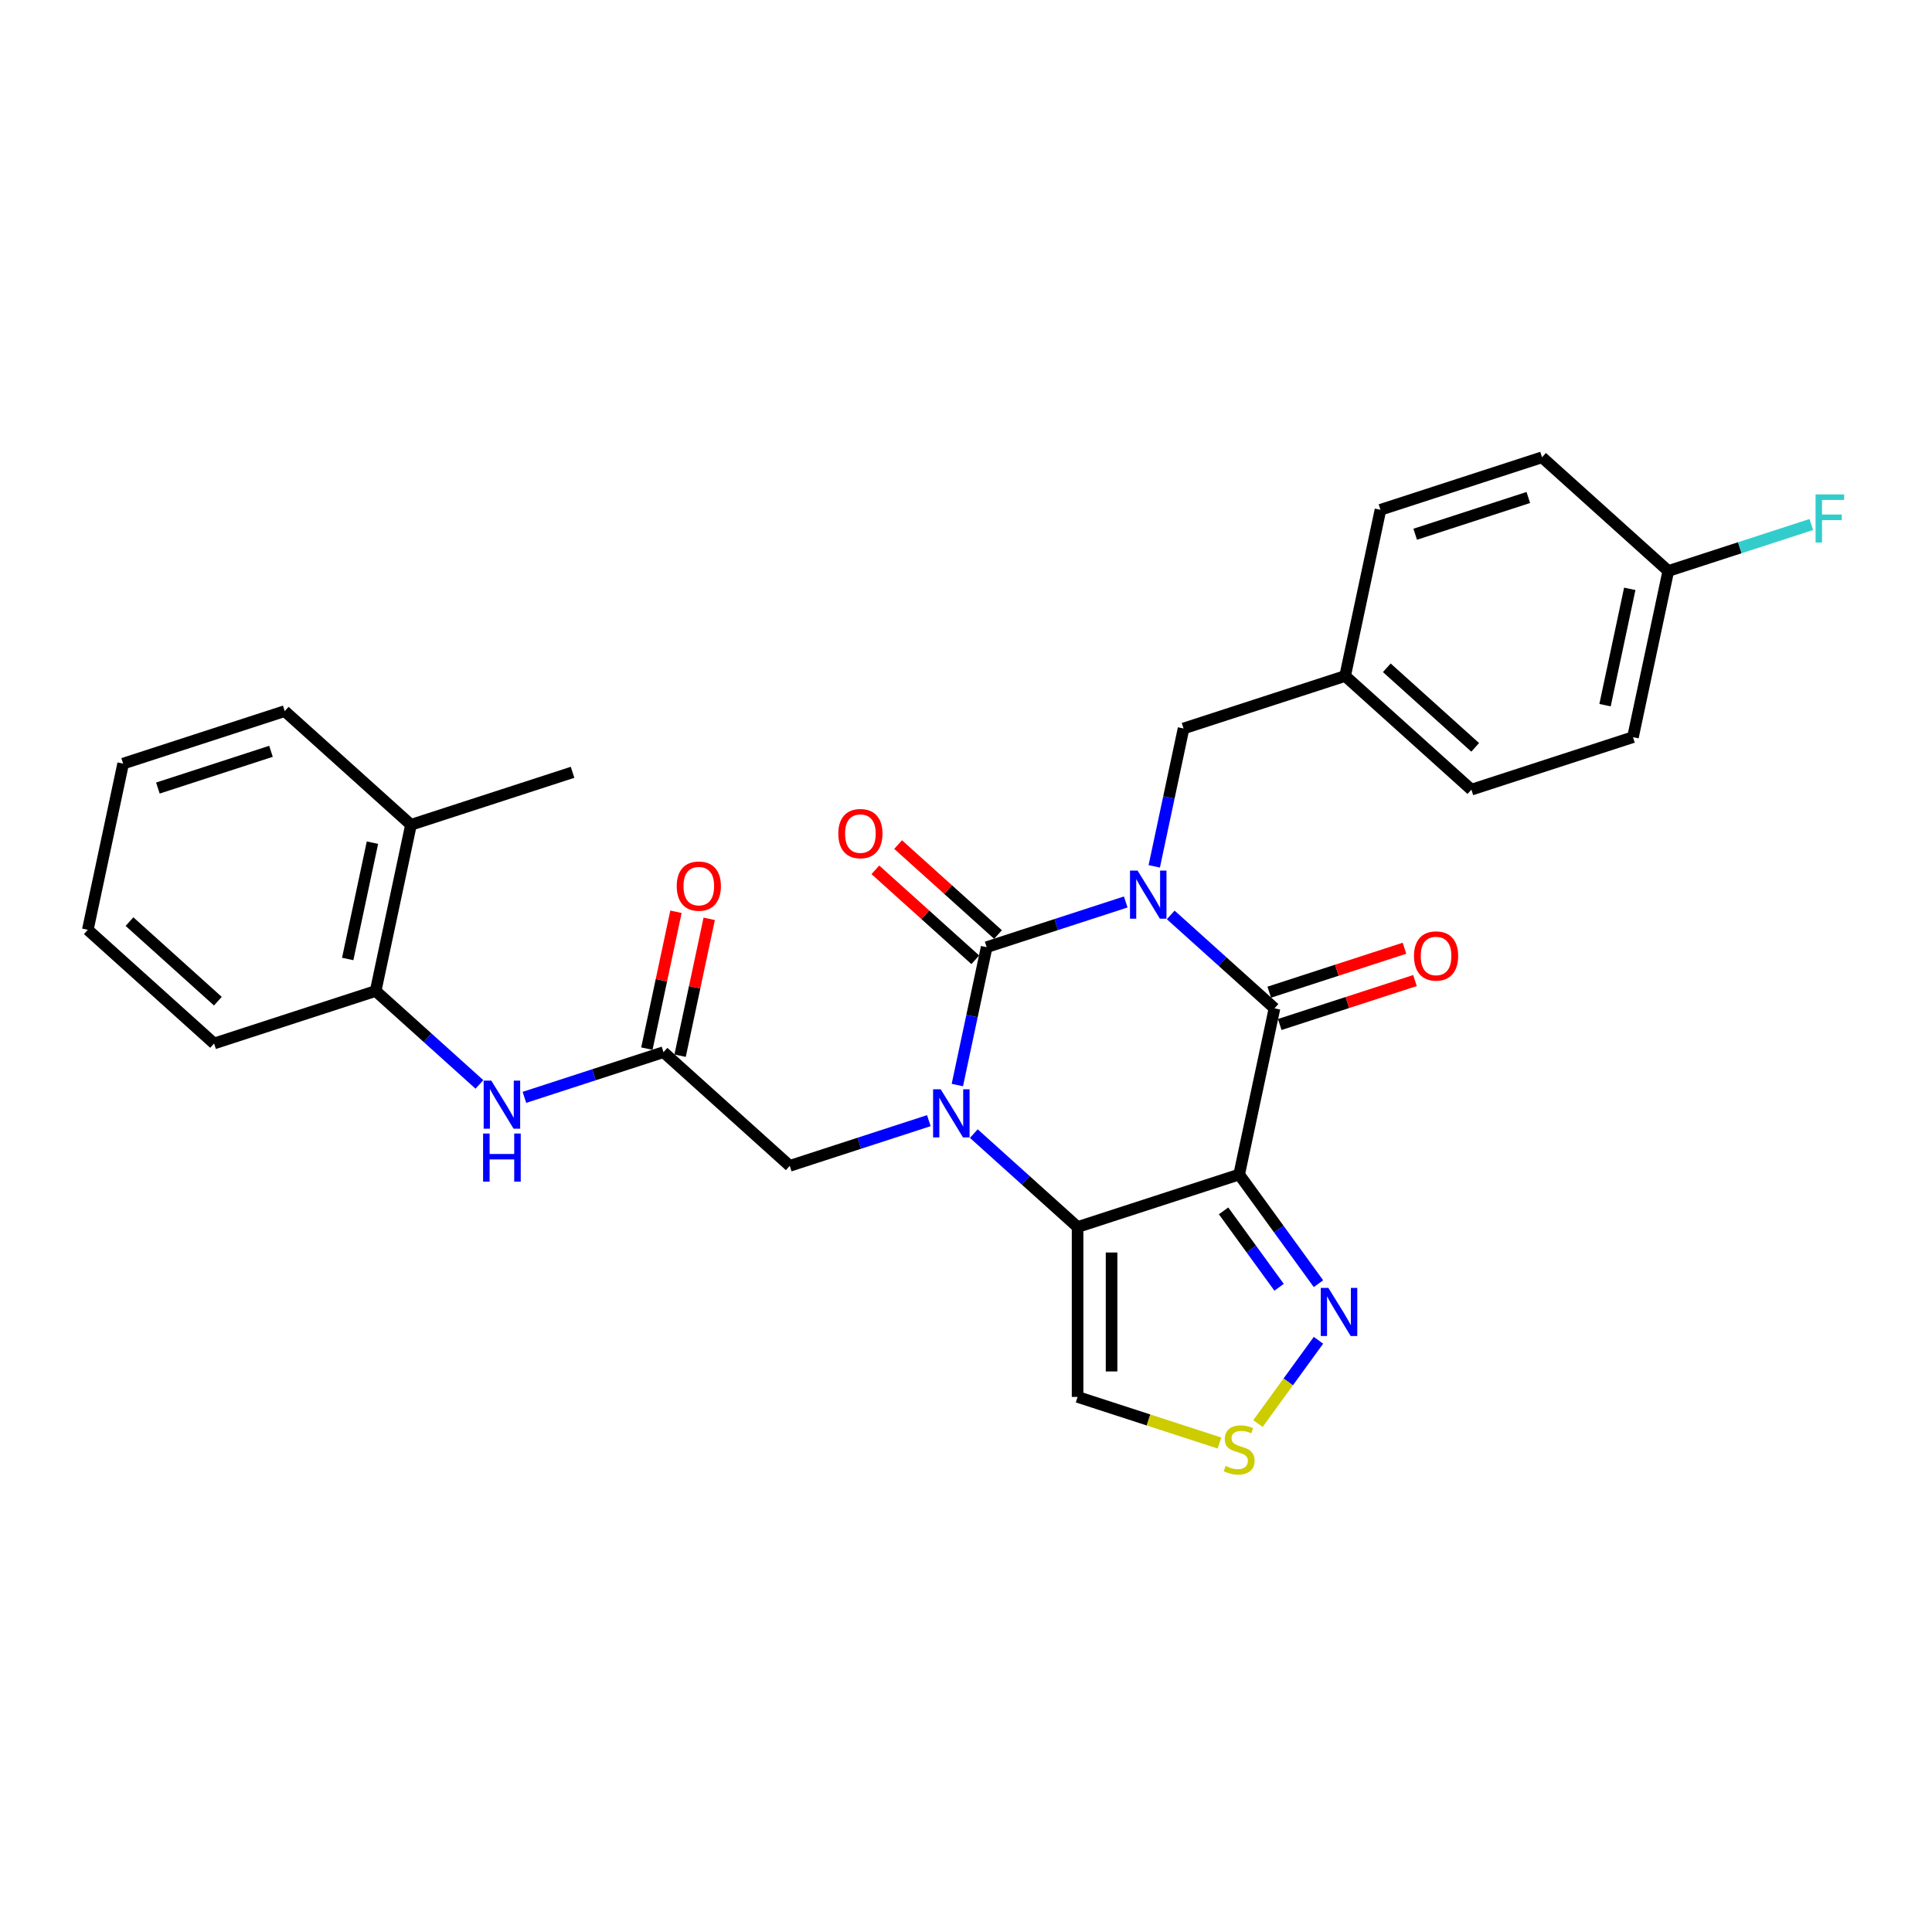 <?xml version='1.0' encoding='iso-8859-1'?>
<svg version='1.1' baseProfile='full'
              xmlns='http://www.w3.org/2000/svg'
                      xmlns:rdkit='http://www.rdkit.org/xml'
                      xmlns:xlink='http://www.w3.org/1999/xlink'
                  xml:space='preserve'
width='1000px' height='1000px' viewBox='0 0 1000 1000'>
<!-- END OF HEADER -->
<rect style='opacity:1.0;fill:#FFFFFF;stroke:none' width='1000' height='1000' x='0' y='0'> </rect>
<path class='bond-0' d='M 582.68,466.859 L 546.685,478.554' style='fill:none;fill-rule:evenodd;stroke:#0000FF;stroke-width:6px;stroke-linecap:butt;stroke-linejoin:miter;stroke-opacity:1' />
<path class='bond-0' d='M 546.685,478.554 L 510.69,490.25' style='fill:none;fill-rule:evenodd;stroke:#000000;stroke-width:6px;stroke-linecap:butt;stroke-linejoin:miter;stroke-opacity:1' />
<path class='bond-4' d='M 605.966,473.559 L 632.82,497.738' style='fill:none;fill-rule:evenodd;stroke:#0000FF;stroke-width:6px;stroke-linecap:butt;stroke-linejoin:miter;stroke-opacity:1' />
<path class='bond-4' d='M 632.82,497.738 L 659.674,521.917' style='fill:none;fill-rule:evenodd;stroke:#000000;stroke-width:6px;stroke-linecap:butt;stroke-linejoin:miter;stroke-opacity:1' />
<path class='bond-10' d='M 597.437,448.425 L 605.022,412.743' style='fill:none;fill-rule:evenodd;stroke:#0000FF;stroke-width:6px;stroke-linecap:butt;stroke-linejoin:miter;stroke-opacity:1' />
<path class='bond-10' d='M 605.022,412.743 L 612.607,377.06' style='fill:none;fill-rule:evenodd;stroke:#000000;stroke-width:6px;stroke-linecap:butt;stroke-linejoin:miter;stroke-opacity:1' />
<path class='bond-1' d='M 510.69,490.25 L 503.105,525.933' style='fill:none;fill-rule:evenodd;stroke:#000000;stroke-width:6px;stroke-linecap:butt;stroke-linejoin:miter;stroke-opacity:1' />
<path class='bond-1' d='M 503.105,525.933 L 495.521,561.616' style='fill:none;fill-rule:evenodd;stroke:#0000FF;stroke-width:6px;stroke-linecap:butt;stroke-linejoin:miter;stroke-opacity:1' />
<path class='bond-12' d='M 516.574,483.715 L 490.714,460.43' style='fill:none;fill-rule:evenodd;stroke:#000000;stroke-width:6px;stroke-linecap:butt;stroke-linejoin:miter;stroke-opacity:1' />
<path class='bond-12' d='M 490.714,460.43 L 464.854,437.146' style='fill:none;fill-rule:evenodd;stroke:#FF0000;stroke-width:6px;stroke-linecap:butt;stroke-linejoin:miter;stroke-opacity:1' />
<path class='bond-12' d='M 504.806,496.785 L 478.946,473.501' style='fill:none;fill-rule:evenodd;stroke:#000000;stroke-width:6px;stroke-linecap:butt;stroke-linejoin:miter;stroke-opacity:1' />
<path class='bond-12' d='M 478.946,473.501 L 453.086,450.216' style='fill:none;fill-rule:evenodd;stroke:#FF0000;stroke-width:6px;stroke-linecap:butt;stroke-linejoin:miter;stroke-opacity:1' />
<path class='bond-9' d='M 480.764,580.049 L 444.768,591.745' style='fill:none;fill-rule:evenodd;stroke:#0000FF;stroke-width:6px;stroke-linecap:butt;stroke-linejoin:miter;stroke-opacity:1' />
<path class='bond-9' d='M 444.768,591.745 L 408.773,603.44' style='fill:none;fill-rule:evenodd;stroke:#000000;stroke-width:6px;stroke-linecap:butt;stroke-linejoin:miter;stroke-opacity:1' />
<path class='bond-29' d='M 504.049,586.749 L 530.903,610.928' style='fill:none;fill-rule:evenodd;stroke:#0000FF;stroke-width:6px;stroke-linecap:butt;stroke-linejoin:miter;stroke-opacity:1' />
<path class='bond-29' d='M 530.903,610.928 L 557.757,635.108' style='fill:none;fill-rule:evenodd;stroke:#000000;stroke-width:6px;stroke-linecap:butt;stroke-linejoin:miter;stroke-opacity:1' />
<path class='bond-2' d='M 641.39,607.933 L 659.674,521.917' style='fill:none;fill-rule:evenodd;stroke:#000000;stroke-width:6px;stroke-linecap:butt;stroke-linejoin:miter;stroke-opacity:1' />
<path class='bond-3' d='M 641.39,607.933 L 557.757,635.108' style='fill:none;fill-rule:evenodd;stroke:#000000;stroke-width:6px;stroke-linecap:butt;stroke-linejoin:miter;stroke-opacity:1' />
<path class='bond-5' d='M 641.39,607.933 L 661.913,636.18' style='fill:none;fill-rule:evenodd;stroke:#000000;stroke-width:6px;stroke-linecap:butt;stroke-linejoin:miter;stroke-opacity:1' />
<path class='bond-5' d='M 661.913,636.18 L 682.435,664.426' style='fill:none;fill-rule:evenodd;stroke:#0000FF;stroke-width:6px;stroke-linecap:butt;stroke-linejoin:miter;stroke-opacity:1' />
<path class='bond-5' d='M 633.319,626.745 L 647.684,646.517' style='fill:none;fill-rule:evenodd;stroke:#000000;stroke-width:6px;stroke-linecap:butt;stroke-linejoin:miter;stroke-opacity:1' />
<path class='bond-5' d='M 647.684,646.517 L 662.05,666.29' style='fill:none;fill-rule:evenodd;stroke:#0000FF;stroke-width:6px;stroke-linecap:butt;stroke-linejoin:miter;stroke-opacity:1' />
<path class='bond-6' d='M 557.757,635.108 L 557.757,723.045' style='fill:none;fill-rule:evenodd;stroke:#000000;stroke-width:6px;stroke-linecap:butt;stroke-linejoin:miter;stroke-opacity:1' />
<path class='bond-6' d='M 575.344,648.298 L 575.344,709.855' style='fill:none;fill-rule:evenodd;stroke:#000000;stroke-width:6px;stroke-linecap:butt;stroke-linejoin:miter;stroke-opacity:1' />
<path class='bond-14' d='M 662.391,530.281 L 697.393,518.908' style='fill:none;fill-rule:evenodd;stroke:#000000;stroke-width:6px;stroke-linecap:butt;stroke-linejoin:miter;stroke-opacity:1' />
<path class='bond-14' d='M 697.393,518.908 L 732.394,507.535' style='fill:none;fill-rule:evenodd;stroke:#FF0000;stroke-width:6px;stroke-linecap:butt;stroke-linejoin:miter;stroke-opacity:1' />
<path class='bond-14' d='M 656.956,513.554 L 691.958,502.181' style='fill:none;fill-rule:evenodd;stroke:#000000;stroke-width:6px;stroke-linecap:butt;stroke-linejoin:miter;stroke-opacity:1' />
<path class='bond-14' d='M 691.958,502.181 L 726.96,490.809' style='fill:none;fill-rule:evenodd;stroke:#FF0000;stroke-width:6px;stroke-linecap:butt;stroke-linejoin:miter;stroke-opacity:1' />
<path class='bond-7' d='M 682.435,693.727 L 666.778,715.277' style='fill:none;fill-rule:evenodd;stroke:#0000FF;stroke-width:6px;stroke-linecap:butt;stroke-linejoin:miter;stroke-opacity:1' />
<path class='bond-7' d='M 666.778,715.277 L 651.121,736.827' style='fill:none;fill-rule:evenodd;stroke:#CCCC00;stroke-width:6px;stroke-linecap:butt;stroke-linejoin:miter;stroke-opacity:1' />
<path class='bond-31' d='M 557.757,723.045 L 594.482,734.978' style='fill:none;fill-rule:evenodd;stroke:#000000;stroke-width:6px;stroke-linecap:butt;stroke-linejoin:miter;stroke-opacity:1' />
<path class='bond-31' d='M 594.482,734.978 L 631.207,746.911' style='fill:none;fill-rule:evenodd;stroke:#CCCC00;stroke-width:6px;stroke-linecap:butt;stroke-linejoin:miter;stroke-opacity:1' />
<path class='bond-8' d='M 343.423,544.598 L 408.773,603.44' style='fill:none;fill-rule:evenodd;stroke:#000000;stroke-width:6px;stroke-linecap:butt;stroke-linejoin:miter;stroke-opacity:1' />
<path class='bond-11' d='M 343.423,544.598 L 307.427,556.294' style='fill:none;fill-rule:evenodd;stroke:#000000;stroke-width:6px;stroke-linecap:butt;stroke-linejoin:miter;stroke-opacity:1' />
<path class='bond-11' d='M 307.427,556.294 L 271.432,567.99' style='fill:none;fill-rule:evenodd;stroke:#0000FF;stroke-width:6px;stroke-linecap:butt;stroke-linejoin:miter;stroke-opacity:1' />
<path class='bond-15' d='M 352.024,546.427 L 359.553,511.008' style='fill:none;fill-rule:evenodd;stroke:#000000;stroke-width:6px;stroke-linecap:butt;stroke-linejoin:miter;stroke-opacity:1' />
<path class='bond-15' d='M 359.553,511.008 L 367.081,475.589' style='fill:none;fill-rule:evenodd;stroke:#FF0000;stroke-width:6px;stroke-linecap:butt;stroke-linejoin:miter;stroke-opacity:1' />
<path class='bond-15' d='M 334.821,542.77 L 342.349,507.351' style='fill:none;fill-rule:evenodd;stroke:#000000;stroke-width:6px;stroke-linecap:butt;stroke-linejoin:miter;stroke-opacity:1' />
<path class='bond-15' d='M 342.349,507.351 L 349.878,471.932' style='fill:none;fill-rule:evenodd;stroke:#FF0000;stroke-width:6px;stroke-linecap:butt;stroke-linejoin:miter;stroke-opacity:1' />
<path class='bond-17' d='M 612.607,377.06 L 696.24,349.886' style='fill:none;fill-rule:evenodd;stroke:#000000;stroke-width:6px;stroke-linecap:butt;stroke-linejoin:miter;stroke-opacity:1' />
<path class='bond-13' d='M 248.146,561.289 L 221.292,537.11' style='fill:none;fill-rule:evenodd;stroke:#0000FF;stroke-width:6px;stroke-linecap:butt;stroke-linejoin:miter;stroke-opacity:1' />
<path class='bond-13' d='M 221.292,537.11 L 194.439,512.931' style='fill:none;fill-rule:evenodd;stroke:#000000;stroke-width:6px;stroke-linecap:butt;stroke-linejoin:miter;stroke-opacity:1' />
<path class='bond-16' d='M 194.439,512.931 L 212.722,426.915' style='fill:none;fill-rule:evenodd;stroke:#000000;stroke-width:6px;stroke-linecap:butt;stroke-linejoin:miter;stroke-opacity:1' />
<path class='bond-16' d='M 179.978,496.372 L 192.776,436.161' style='fill:none;fill-rule:evenodd;stroke:#000000;stroke-width:6px;stroke-linecap:butt;stroke-linejoin:miter;stroke-opacity:1' />
<path class='bond-24' d='M 194.439,512.931 L 110.805,540.105' style='fill:none;fill-rule:evenodd;stroke:#000000;stroke-width:6px;stroke-linecap:butt;stroke-linejoin:miter;stroke-opacity:1' />
<path class='bond-25' d='M 212.722,426.915 L 296.355,399.741' style='fill:none;fill-rule:evenodd;stroke:#000000;stroke-width:6px;stroke-linecap:butt;stroke-linejoin:miter;stroke-opacity:1' />
<path class='bond-26' d='M 212.722,426.915 L 147.371,368.073' style='fill:none;fill-rule:evenodd;stroke:#000000;stroke-width:6px;stroke-linecap:butt;stroke-linejoin:miter;stroke-opacity:1' />
<path class='bond-20' d='M 696.24,349.886 L 714.524,263.87' style='fill:none;fill-rule:evenodd;stroke:#000000;stroke-width:6px;stroke-linecap:butt;stroke-linejoin:miter;stroke-opacity:1' />
<path class='bond-21' d='M 696.24,349.886 L 761.591,408.727' style='fill:none;fill-rule:evenodd;stroke:#000000;stroke-width:6px;stroke-linecap:butt;stroke-linejoin:miter;stroke-opacity:1' />
<path class='bond-21' d='M 717.811,345.642 L 763.556,386.831' style='fill:none;fill-rule:evenodd;stroke:#000000;stroke-width:6px;stroke-linecap:butt;stroke-linejoin:miter;stroke-opacity:1' />
<path class='bond-18' d='M 863.507,295.537 L 845.224,381.553' style='fill:none;fill-rule:evenodd;stroke:#000000;stroke-width:6px;stroke-linecap:butt;stroke-linejoin:miter;stroke-opacity:1' />
<path class='bond-18' d='M 843.562,304.783 L 830.764,364.994' style='fill:none;fill-rule:evenodd;stroke:#000000;stroke-width:6px;stroke-linecap:butt;stroke-linejoin:miter;stroke-opacity:1' />
<path class='bond-19' d='M 863.507,295.537 L 900.523,283.51' style='fill:none;fill-rule:evenodd;stroke:#000000;stroke-width:6px;stroke-linecap:butt;stroke-linejoin:miter;stroke-opacity:1' />
<path class='bond-19' d='M 900.523,283.51 L 937.538,271.483' style='fill:none;fill-rule:evenodd;stroke:#33CCCC;stroke-width:6px;stroke-linecap:butt;stroke-linejoin:miter;stroke-opacity:1' />
<path class='bond-30' d='M 863.507,295.537 L 798.157,236.695' style='fill:none;fill-rule:evenodd;stroke:#000000;stroke-width:6px;stroke-linecap:butt;stroke-linejoin:miter;stroke-opacity:1' />
<path class='bond-23' d='M 714.524,263.87 L 798.157,236.695' style='fill:none;fill-rule:evenodd;stroke:#000000;stroke-width:6px;stroke-linecap:butt;stroke-linejoin:miter;stroke-opacity:1' />
<path class='bond-23' d='M 732.503,276.52 L 791.047,257.498' style='fill:none;fill-rule:evenodd;stroke:#000000;stroke-width:6px;stroke-linecap:butt;stroke-linejoin:miter;stroke-opacity:1' />
<path class='bond-22' d='M 761.591,408.727 L 845.224,381.553' style='fill:none;fill-rule:evenodd;stroke:#000000;stroke-width:6px;stroke-linecap:butt;stroke-linejoin:miter;stroke-opacity:1' />
<path class='bond-27' d='M 110.805,540.105 L 45.455,481.263' style='fill:none;fill-rule:evenodd;stroke:#000000;stroke-width:6px;stroke-linecap:butt;stroke-linejoin:miter;stroke-opacity:1' />
<path class='bond-27' d='M 112.771,518.209 L 67.025,477.02' style='fill:none;fill-rule:evenodd;stroke:#000000;stroke-width:6px;stroke-linecap:butt;stroke-linejoin:miter;stroke-opacity:1' />
<path class='bond-32' d='M 147.371,368.073 L 63.738,395.247' style='fill:none;fill-rule:evenodd;stroke:#000000;stroke-width:6px;stroke-linecap:butt;stroke-linejoin:miter;stroke-opacity:1' />
<path class='bond-32' d='M 140.261,388.876 L 81.718,407.898' style='fill:none;fill-rule:evenodd;stroke:#000000;stroke-width:6px;stroke-linecap:butt;stroke-linejoin:miter;stroke-opacity:1' />
<path class='bond-28' d='M 45.455,481.263 L 63.738,395.247' style='fill:none;fill-rule:evenodd;stroke:#000000;stroke-width:6px;stroke-linecap:butt;stroke-linejoin:miter;stroke-opacity:1' />
<path  class='atom-0' d='M 588.818 450.624
L 596.979 463.814
Q 597.788 465.116, 599.09 467.473
Q 600.391 469.829, 600.461 469.97
L 600.461 450.624
L 603.768 450.624
L 603.768 475.528
L 600.356 475.528
L 591.597 461.106
Q 590.577 459.418, 589.487 457.483
Q 588.432 455.548, 588.115 454.95
L 588.115 475.528
L 584.879 475.528
L 584.879 450.624
L 588.818 450.624
' fill='#0000FF'/>
<path  class='atom-2' d='M 486.902 563.814
L 495.062 577.005
Q 495.871 578.306, 497.173 580.663
Q 498.474 583.02, 498.545 583.16
L 498.545 563.814
L 501.851 563.814
L 501.851 588.718
L 498.439 588.718
L 489.68 574.296
Q 488.66 572.608, 487.57 570.673
Q 486.515 568.738, 486.198 568.14
L 486.198 588.718
L 482.962 588.718
L 482.962 563.814
L 486.902 563.814
' fill='#0000FF'/>
<path  class='atom-6' d='M 687.574 666.624
L 695.735 679.815
Q 696.544 681.117, 697.845 683.473
Q 699.147 685.83, 699.217 685.971
L 699.217 666.624
L 702.523 666.624
L 702.523 691.528
L 699.111 691.528
L 690.353 677.107
Q 689.333 675.418, 688.242 673.484
Q 687.187 671.549, 686.871 670.951
L 686.871 691.528
L 683.634 691.528
L 683.634 666.624
L 687.574 666.624
' fill='#0000FF'/>
<path  class='atom-8' d='M 634.355 758.767
Q 634.637 758.873, 635.798 759.365
Q 636.958 759.857, 638.225 760.174
Q 639.526 760.455, 640.793 760.455
Q 643.149 760.455, 644.521 759.33
Q 645.893 758.169, 645.893 756.164
Q 645.893 754.792, 645.189 753.948
Q 644.521 753.104, 643.466 752.647
Q 642.411 752.189, 640.652 751.662
Q 638.436 750.993, 637.099 750.36
Q 635.798 749.727, 634.848 748.39
Q 633.933 747.054, 633.933 744.802
Q 633.933 741.672, 636.044 739.737
Q 638.19 737.803, 642.411 737.803
Q 645.295 737.803, 648.566 739.174
L 647.757 741.883
Q 644.767 740.652, 642.516 740.652
Q 640.089 740.652, 638.752 741.672
Q 637.416 742.657, 637.451 744.38
Q 637.451 745.717, 638.119 746.526
Q 638.823 747.335, 639.808 747.792
Q 640.828 748.25, 642.516 748.777
Q 644.767 749.481, 646.104 750.184
Q 647.441 750.888, 648.39 752.33
Q 649.375 753.737, 649.375 756.164
Q 649.375 759.611, 647.054 761.475
Q 644.767 763.305, 640.933 763.305
Q 638.717 763.305, 637.029 762.812
Q 635.376 762.355, 633.406 761.546
L 634.355 758.767
' fill='#CCCC00'/>
<path  class='atom-12' d='M 254.284 559.321
L 262.445 572.511
Q 263.254 573.813, 264.555 576.169
Q 265.857 578.526, 265.927 578.667
L 265.927 559.321
L 269.233 559.321
L 269.233 584.225
L 265.821 584.225
L 257.063 569.803
Q 256.043 568.114, 254.952 566.18
Q 253.897 564.245, 253.581 563.647
L 253.581 584.225
L 250.344 584.225
L 250.344 559.321
L 254.284 559.321
' fill='#0000FF'/>
<path  class='atom-12' d='M 250.045 586.715
L 253.422 586.715
L 253.422 597.303
L 266.156 597.303
L 266.156 586.715
L 269.532 586.715
L 269.532 611.619
L 266.156 611.619
L 266.156 600.117
L 253.422 600.117
L 253.422 611.619
L 250.045 611.619
L 250.045 586.715
' fill='#0000FF'/>
<path  class='atom-13' d='M 433.908 431.479
Q 433.908 425.499, 436.862 422.157
Q 439.817 418.816, 445.339 418.816
Q 450.862 418.816, 453.817 422.157
Q 456.771 425.499, 456.771 431.479
Q 456.771 437.529, 453.781 440.976
Q 450.792 444.388, 445.339 444.388
Q 439.852 444.388, 436.862 440.976
Q 433.908 437.564, 433.908 431.479
M 445.339 441.574
Q 449.138 441.574, 451.178 439.041
Q 453.254 436.473, 453.254 431.479
Q 453.254 426.589, 451.178 424.127
Q 449.138 421.63, 445.339 421.63
Q 441.54 421.63, 439.465 424.092
Q 437.425 426.554, 437.425 431.479
Q 437.425 436.509, 439.465 439.041
Q 441.54 441.574, 445.339 441.574
' fill='#FF0000'/>
<path  class='atom-15' d='M 731.875 494.814
Q 731.875 488.834, 734.83 485.492
Q 737.785 482.151, 743.307 482.151
Q 748.83 482.151, 751.785 485.492
Q 754.739 488.834, 754.739 494.814
Q 754.739 500.864, 751.749 504.311
Q 748.759 507.723, 743.307 507.723
Q 737.82 507.723, 734.83 504.311
Q 731.875 500.899, 731.875 494.814
M 743.307 504.909
Q 747.106 504.909, 749.146 502.376
Q 751.222 499.808, 751.222 494.814
Q 751.222 489.924, 749.146 487.462
Q 747.106 484.965, 743.307 484.965
Q 739.508 484.965, 737.433 487.427
Q 735.393 489.889, 735.393 494.814
Q 735.393 499.844, 737.433 502.376
Q 739.508 504.909, 743.307 504.909
' fill='#FF0000'/>
<path  class='atom-16' d='M 350.274 458.653
Q 350.274 452.673, 353.229 449.331
Q 356.183 445.99, 361.706 445.99
Q 367.228 445.99, 370.183 449.331
Q 373.138 452.673, 373.138 458.653
Q 373.138 464.703, 370.148 468.15
Q 367.158 471.562, 361.706 471.562
Q 356.218 471.562, 353.229 468.15
Q 350.274 464.738, 350.274 458.653
M 361.706 468.748
Q 365.505 468.748, 367.545 466.215
Q 369.62 463.648, 369.62 458.653
Q 369.62 453.763, 367.545 451.301
Q 365.505 448.804, 361.706 448.804
Q 357.907 448.804, 355.832 451.266
Q 353.791 453.728, 353.791 458.653
Q 353.791 463.683, 355.832 466.215
Q 357.907 468.748, 361.706 468.748
' fill='#FF0000'/>
<path  class='atom-20' d='M 939.737 255.911
L 954.545 255.911
L 954.545 258.76
L 943.078 258.76
L 943.078 266.323
L 953.279 266.323
L 953.279 269.207
L 943.078 269.207
L 943.078 280.815
L 939.737 280.815
L 939.737 255.911
' fill='#33CCCC'/>
</svg>
